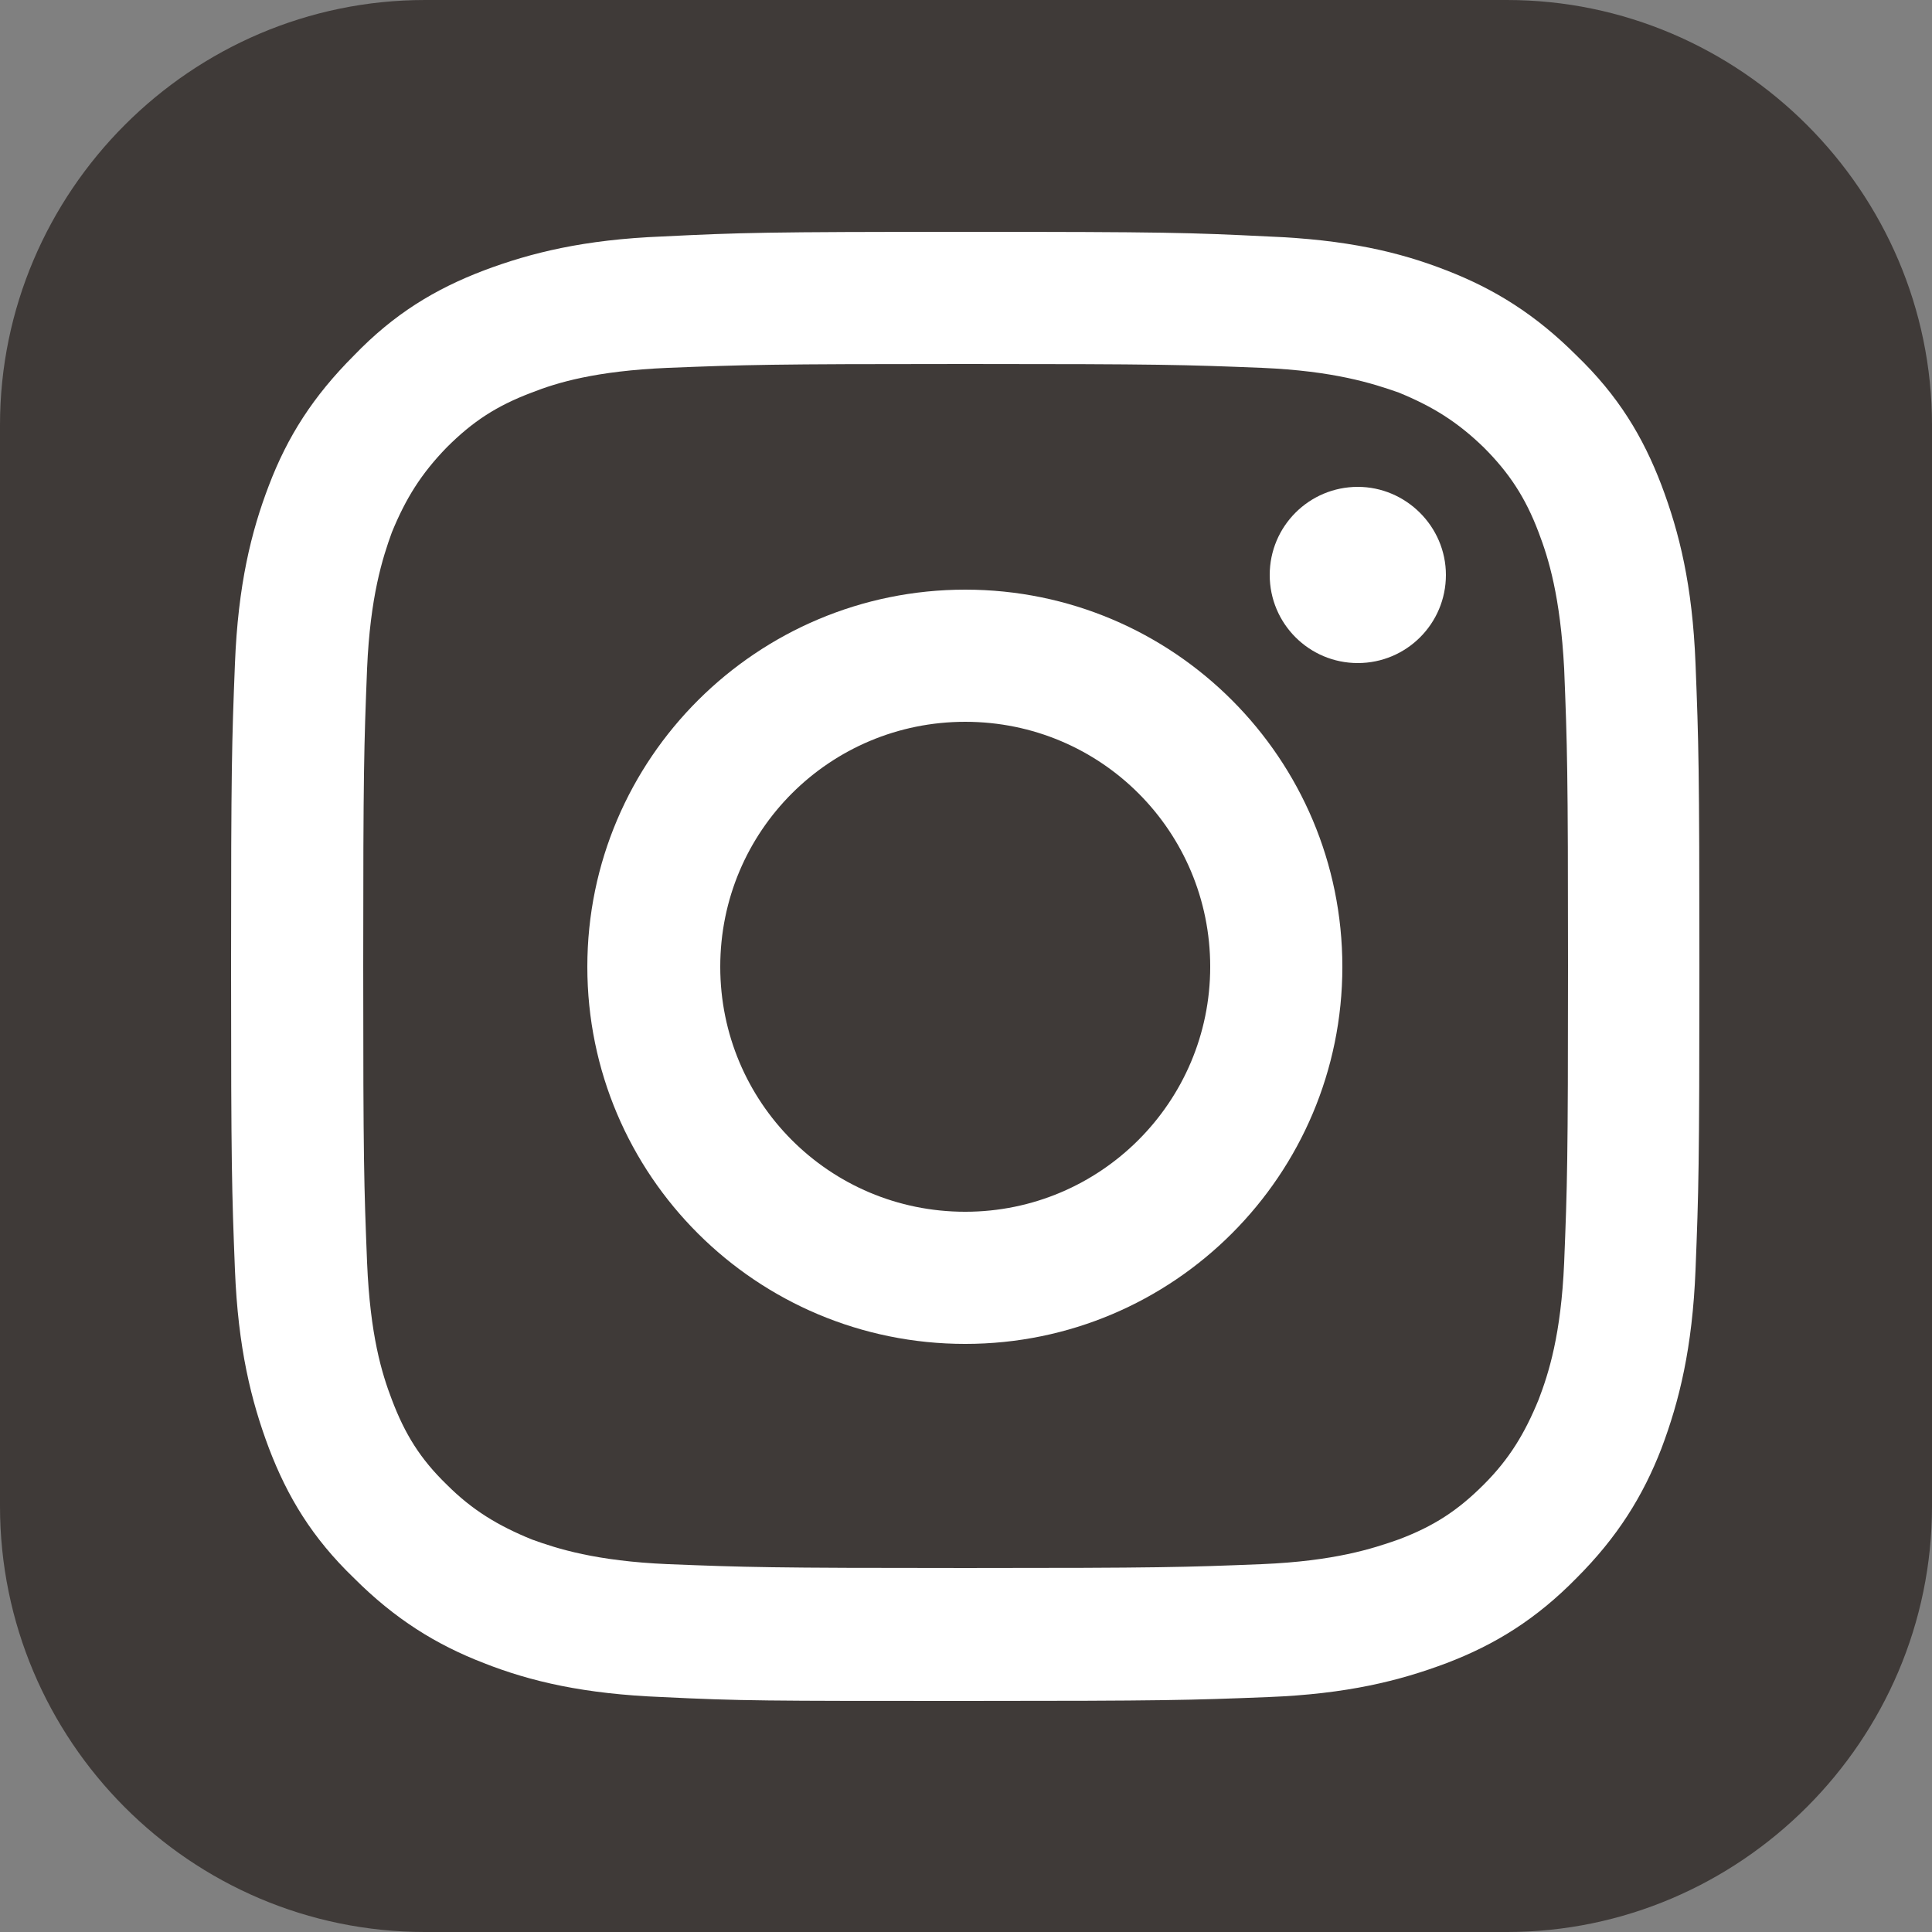 <?xml version="1.0" encoding="utf-8"?>
<!-- Generator: Adobe Illustrator 16.0.0, SVG Export Plug-In . SVG Version: 6.00 Build 0)  -->
<!DOCTYPE svg PUBLIC "-//W3C//DTD SVG 1.1//EN" "http://www.w3.org/Graphics/SVG/1.1/DTD/svg11.dtd">
<svg version="1.1" id="Ebene_1" xmlns="http://www.w3.org/2000/svg" xmlns:xlink="http://www.w3.org/1999/xlink" x="0px" y="0px"
	 width="595.279px" height="595.281px" viewBox="0 123.305 595.279 595.281" enable-background="new 0 123.305 595.279 595.281"
	 xml:space="preserve">
<rect x="0" y="123.305" width="595.279" height="595.281" fill="#808080" stroke="none"/>
<g>
	<path fill="#3F3A38" d="M130.961,123.305h333.357c71.909,0,130.961,59.052,130.961,130.962v333.12
		c0,72.146-59.052,131.199-130.961,131.199H130.961C58.575,718.585,0,659.533,0,587.386v-333.12
		C0,182.357,58.814,123.305,130.961,123.305L130.961,123.305z"/>
</g>
<g>
	<path fill="#FFFFFF" d="M297.402,235.456c60.48,0,67.624,0.238,91.436,1.191c22.145,0.952,34.05,4.762,42.146,7.619
		c10.477,4.286,18.097,9.048,26.192,16.906c7.857,7.857,12.858,15.477,16.906,26.192c3.095,8.096,6.667,19.763,7.857,41.908
		c0.952,23.811,1.19,30.955,1.19,91.673c0,60.48-0.238,67.625-1.19,91.435c-0.952,22.145-4.763,34.049-7.857,42.146
		c-4.286,10.477-9.049,18.334-16.906,26.191c-8.096,8.096-15.478,12.857-26.192,16.906c-8.096,2.857-19.764,6.666-42.146,7.619
		c-23.812,0.953-31.193,1.191-91.436,1.191c-60.48,0-67.623-0.238-91.673-1.191c-22.145-0.953-34.05-4.762-41.907-7.619
		c-10.478-4.287-18.335-9.049-26.192-16.906c-8.096-7.857-12.858-15.477-16.906-26.191c-3.096-8.098-6.667-19.764-7.62-42.146
		c-0.952-23.811-1.19-30.955-1.19-91.435c0-60.48,0.238-67.624,1.19-91.673c0.953-22.145,4.763-34.05,7.62-41.908
		c4.286-10.477,9.048-18.097,16.906-26.192c8.096-8.096,15.477-12.858,26.192-16.906c7.857-3.095,19.763-6.667,41.907-7.619
		C229.779,235.694,236.921,235.456,297.402,235.456 M297.402,194.739c-61.433,0-69.29,0.238-93.34,1.428
		c-24.049,0.953-40.479,5-55.004,10.477c-15.001,5.715-27.621,13.334-40.003,26.192c-12.619,12.62-20.478,25.002-26.192,40.003
		c-5.477,14.287-9.524,30.716-10.477,55.004c-0.952,24.049-1.19,31.907-1.19,93.34c0,61.434,0.238,69.291,1.19,93.34
		s5,40.479,10.477,55.004c5.715,15.002,13.335,27.621,26.192,40.004c12.62,12.619,25.24,20.477,40.003,26.191
		c14.525,5.715,30.955,9.525,55.004,10.477c24.288,1.191,31.907,1.191,93.34,1.191s69.291-0.238,93.34-1.191
		c24.288-0.951,40.479-5,55.004-10.477c15.001-5.715,27.621-13.572,40.003-26.191c12.62-12.621,20.478-25.24,26.192-40.004
		c5.477-14.525,9.524-30.955,10.478-55.004c0.952-24.049,1.19-31.906,1.19-93.34c0-61.433-0.238-69.291-1.19-93.34
		c-0.953-24.288-5.001-40.479-10.478-55.004c-5.715-15.001-13.334-27.621-26.192-40.003c-12.62-12.62-25.239-20.478-40.003-26.192
		c-14.524-5.714-30.954-9.524-55.004-10.477C366.693,194.977,358.834,194.739,297.402,194.739"/>
	<path fill="#FFFFFF" d="M297.402,304.984c-64.052,0-116.437,51.909-116.437,116.199c0,64.291,52.146,116.199,116.437,116.199
		s116.199-52.146,116.199-116.199C413.601,357.131,361.692,304.984,297.402,304.984 M297.402,496.666
		c-41.907,0-75.481-33.813-75.481-75.482c0-41.908,33.813-75.481,75.481-75.481c41.908,0,75.481,33.812,75.481,75.481
		C372.883,462.853,339.072,496.666,297.402,496.666"/>
	<path fill="#FFFFFF" d="M445.507,300.46c0,15.001-12.144,27.145-27.145,27.145s-27.145-12.144-27.145-27.145
		s12.144-27.145,27.145-27.145C433.125,273.315,445.507,285.459,445.507,300.46"/>
</g>
</svg>
